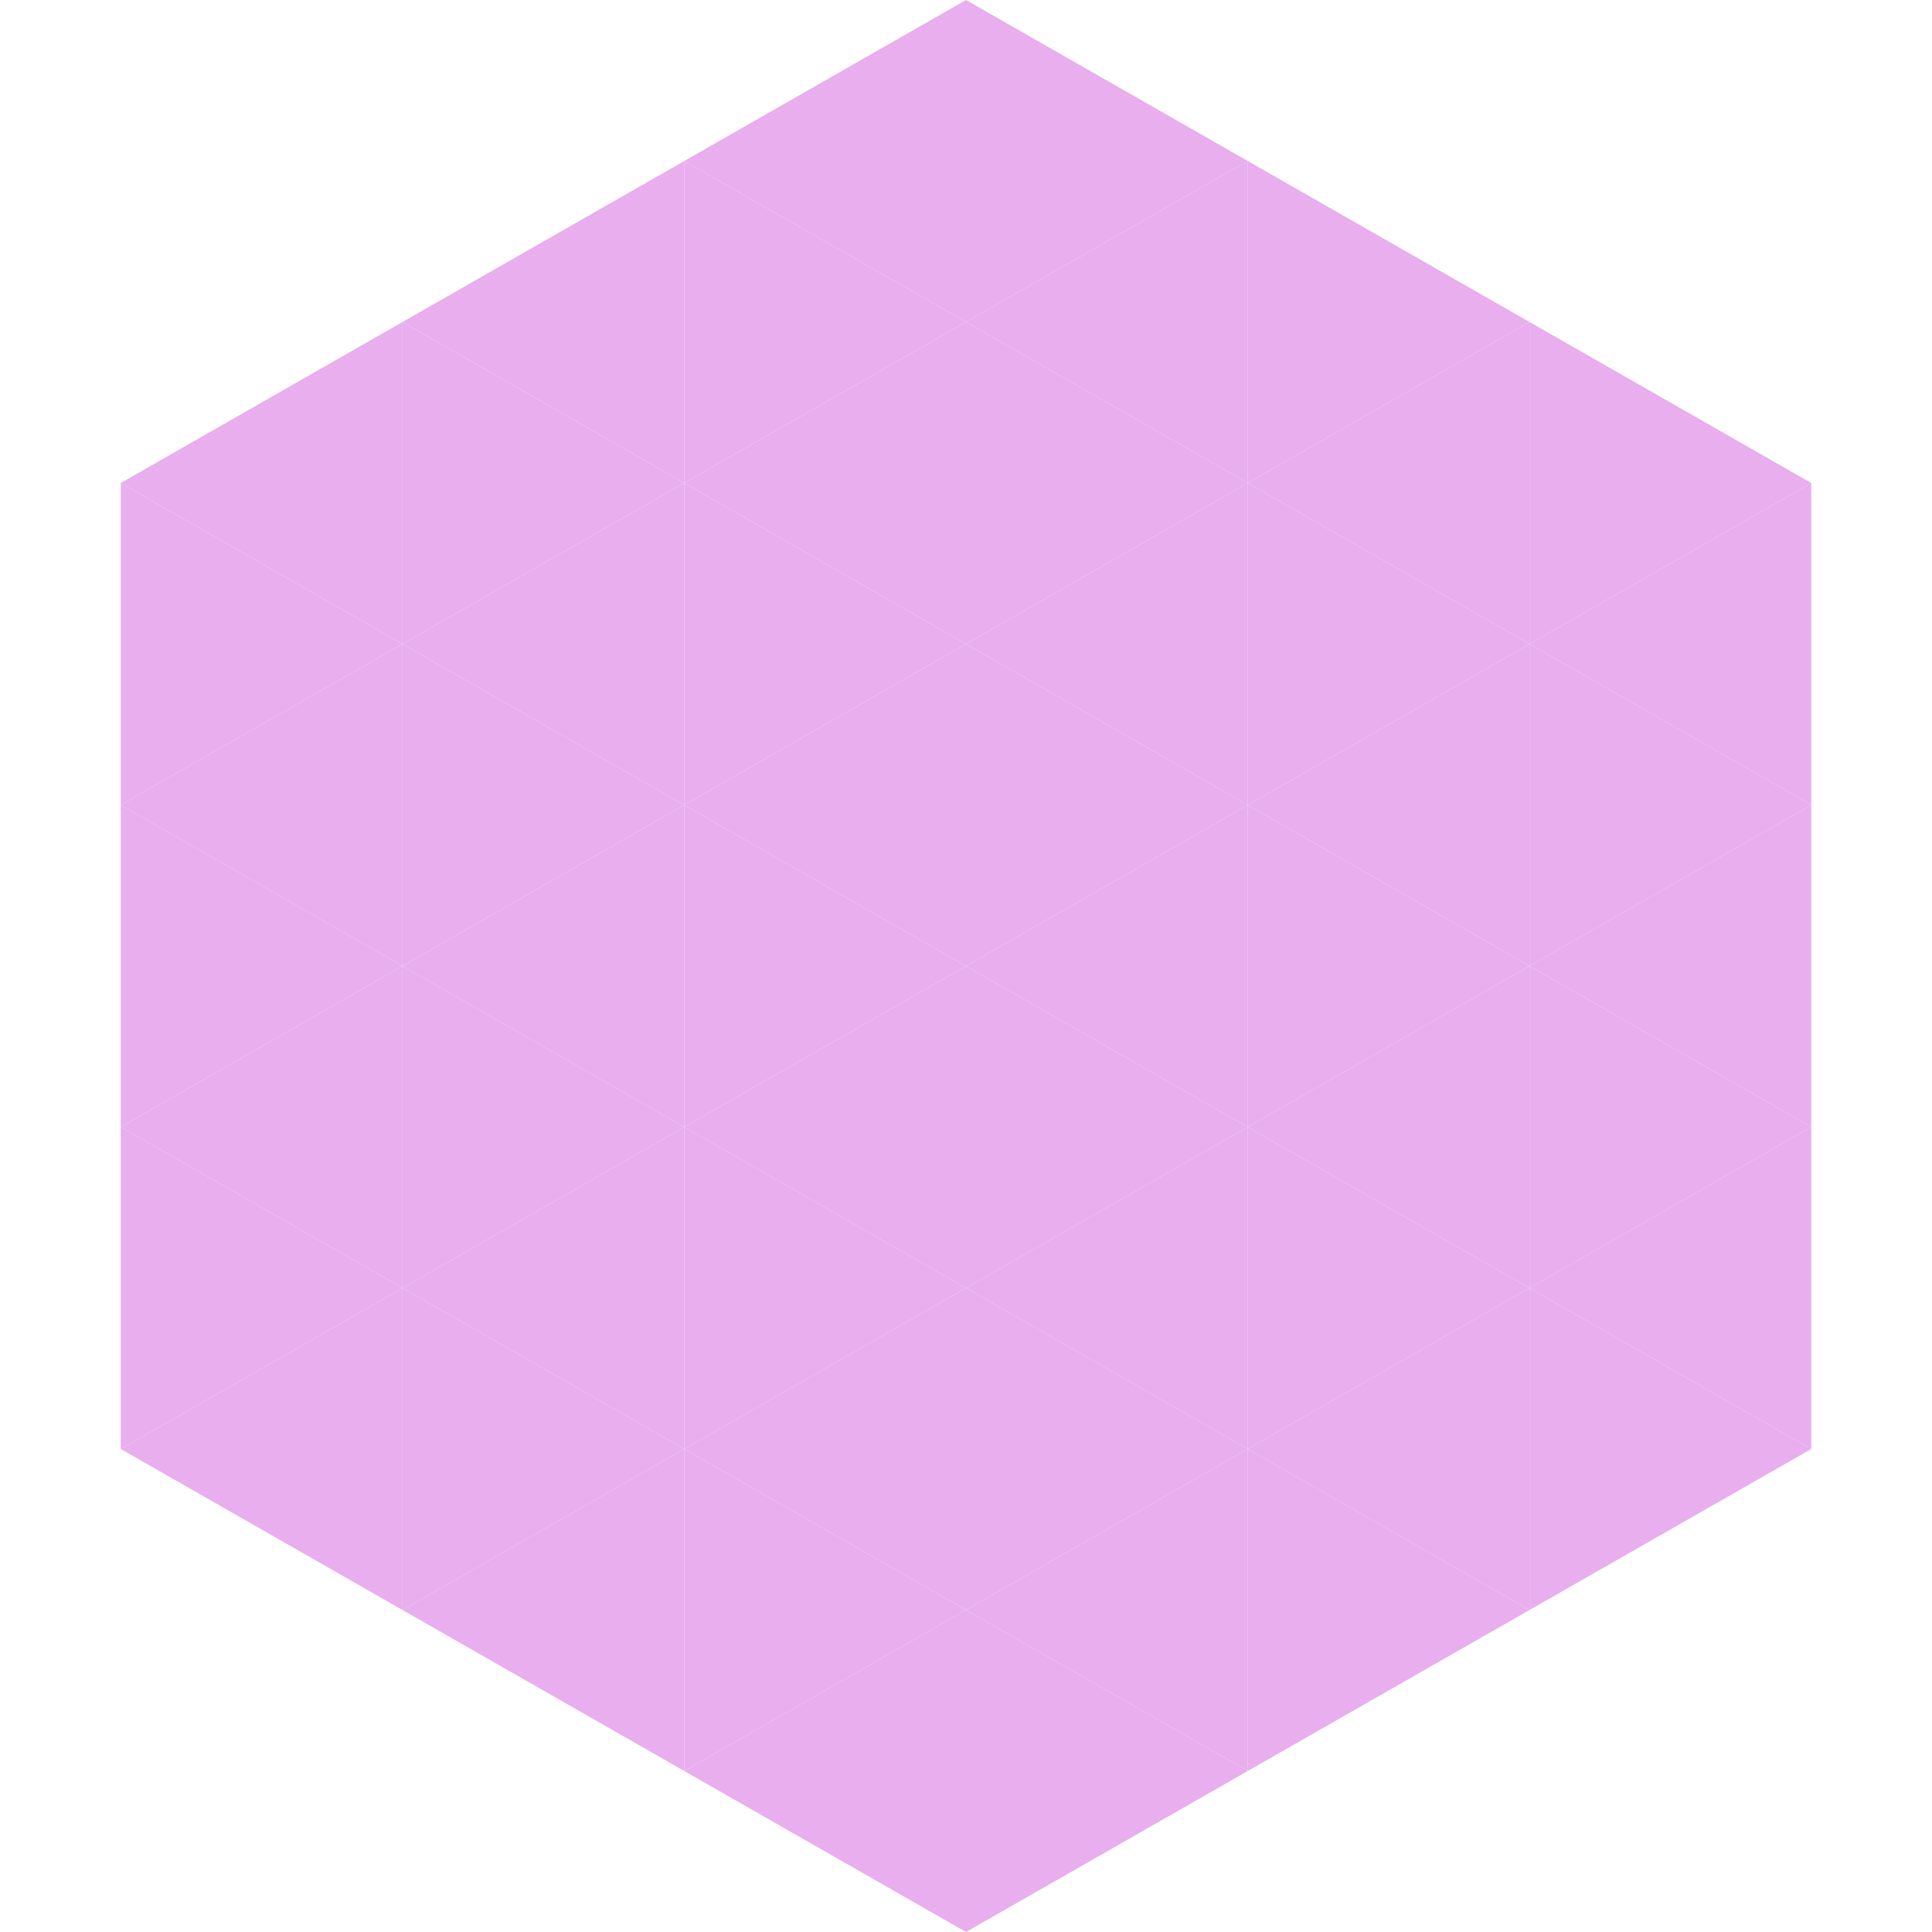 <?xml version="1.0"?>
<!-- Generated by SVGo -->
<svg width="240" height="240"
     xmlns="http://www.w3.org/2000/svg"
     xmlns:xlink="http://www.w3.org/1999/xlink">
<polygon points="50,40 15,60 50,80" style="fill:rgb(232,174,238)" />
<polygon points="190,40 225,60 190,80" style="fill:rgb(232,174,238)" />
<polygon points="15,60 50,80 15,100" style="fill:rgb(232,174,238)" />
<polygon points="225,60 190,80 225,100" style="fill:rgb(232,174,238)" />
<polygon points="50,80 15,100 50,120" style="fill:rgb(232,174,238)" />
<polygon points="190,80 225,100 190,120" style="fill:rgb(232,174,238)" />
<polygon points="15,100 50,120 15,140" style="fill:rgb(232,174,238)" />
<polygon points="225,100 190,120 225,140" style="fill:rgb(232,174,238)" />
<polygon points="50,120 15,140 50,160" style="fill:rgb(232,174,238)" />
<polygon points="190,120 225,140 190,160" style="fill:rgb(232,174,238)" />
<polygon points="15,140 50,160 15,180" style="fill:rgb(232,174,238)" />
<polygon points="225,140 190,160 225,180" style="fill:rgb(232,174,238)" />
<polygon points="50,160 15,180 50,200" style="fill:rgb(232,174,238)" />
<polygon points="190,160 225,180 190,200" style="fill:rgb(232,174,238)" />
<polygon points="15,180 50,200 15,220" style="fill:rgb(255,255,255); fill-opacity:0" />
<polygon points="225,180 190,200 225,220" style="fill:rgb(255,255,255); fill-opacity:0" />
<polygon points="50,0 85,20 50,40" style="fill:rgb(255,255,255); fill-opacity:0" />
<polygon points="190,0 155,20 190,40" style="fill:rgb(255,255,255); fill-opacity:0" />
<polygon points="85,20 50,40 85,60" style="fill:rgb(232,174,238)" />
<polygon points="155,20 190,40 155,60" style="fill:rgb(232,174,238)" />
<polygon points="50,40 85,60 50,80" style="fill:rgb(232,174,238)" />
<polygon points="190,40 155,60 190,80" style="fill:rgb(232,174,238)" />
<polygon points="85,60 50,80 85,100" style="fill:rgb(232,174,238)" />
<polygon points="155,60 190,80 155,100" style="fill:rgb(232,174,238)" />
<polygon points="50,80 85,100 50,120" style="fill:rgb(232,174,238)" />
<polygon points="190,80 155,100 190,120" style="fill:rgb(232,174,238)" />
<polygon points="85,100 50,120 85,140" style="fill:rgb(232,174,238)" />
<polygon points="155,100 190,120 155,140" style="fill:rgb(232,174,238)" />
<polygon points="50,120 85,140 50,160" style="fill:rgb(232,174,238)" />
<polygon points="190,120 155,140 190,160" style="fill:rgb(232,174,238)" />
<polygon points="85,140 50,160 85,180" style="fill:rgb(232,174,238)" />
<polygon points="155,140 190,160 155,180" style="fill:rgb(232,174,238)" />
<polygon points="50,160 85,180 50,200" style="fill:rgb(232,174,238)" />
<polygon points="190,160 155,180 190,200" style="fill:rgb(232,174,238)" />
<polygon points="85,180 50,200 85,220" style="fill:rgb(232,174,238)" />
<polygon points="155,180 190,200 155,220" style="fill:rgb(232,174,238)" />
<polygon points="120,0 85,20 120,40" style="fill:rgb(232,174,238)" />
<polygon points="120,0 155,20 120,40" style="fill:rgb(232,174,238)" />
<polygon points="85,20 120,40 85,60" style="fill:rgb(232,174,238)" />
<polygon points="155,20 120,40 155,60" style="fill:rgb(232,174,238)" />
<polygon points="120,40 85,60 120,80" style="fill:rgb(232,174,238)" />
<polygon points="120,40 155,60 120,80" style="fill:rgb(232,174,238)" />
<polygon points="85,60 120,80 85,100" style="fill:rgb(232,174,238)" />
<polygon points="155,60 120,80 155,100" style="fill:rgb(232,174,238)" />
<polygon points="120,80 85,100 120,120" style="fill:rgb(232,174,238)" />
<polygon points="120,80 155,100 120,120" style="fill:rgb(232,174,238)" />
<polygon points="85,100 120,120 85,140" style="fill:rgb(232,174,238)" />
<polygon points="155,100 120,120 155,140" style="fill:rgb(232,174,238)" />
<polygon points="120,120 85,140 120,160" style="fill:rgb(232,174,238)" />
<polygon points="120,120 155,140 120,160" style="fill:rgb(232,174,238)" />
<polygon points="85,140 120,160 85,180" style="fill:rgb(232,174,238)" />
<polygon points="155,140 120,160 155,180" style="fill:rgb(232,174,238)" />
<polygon points="120,160 85,180 120,200" style="fill:rgb(232,174,238)" />
<polygon points="120,160 155,180 120,200" style="fill:rgb(232,174,238)" />
<polygon points="85,180 120,200 85,220" style="fill:rgb(232,174,238)" />
<polygon points="155,180 120,200 155,220" style="fill:rgb(232,174,238)" />
<polygon points="120,200 85,220 120,240" style="fill:rgb(232,174,238)" />
<polygon points="120,200 155,220 120,240" style="fill:rgb(232,174,238)" />
<polygon points="85,220 120,240 85,260" style="fill:rgb(255,255,255); fill-opacity:0" />
<polygon points="155,220 120,240 155,260" style="fill:rgb(255,255,255); fill-opacity:0" />
</svg>
